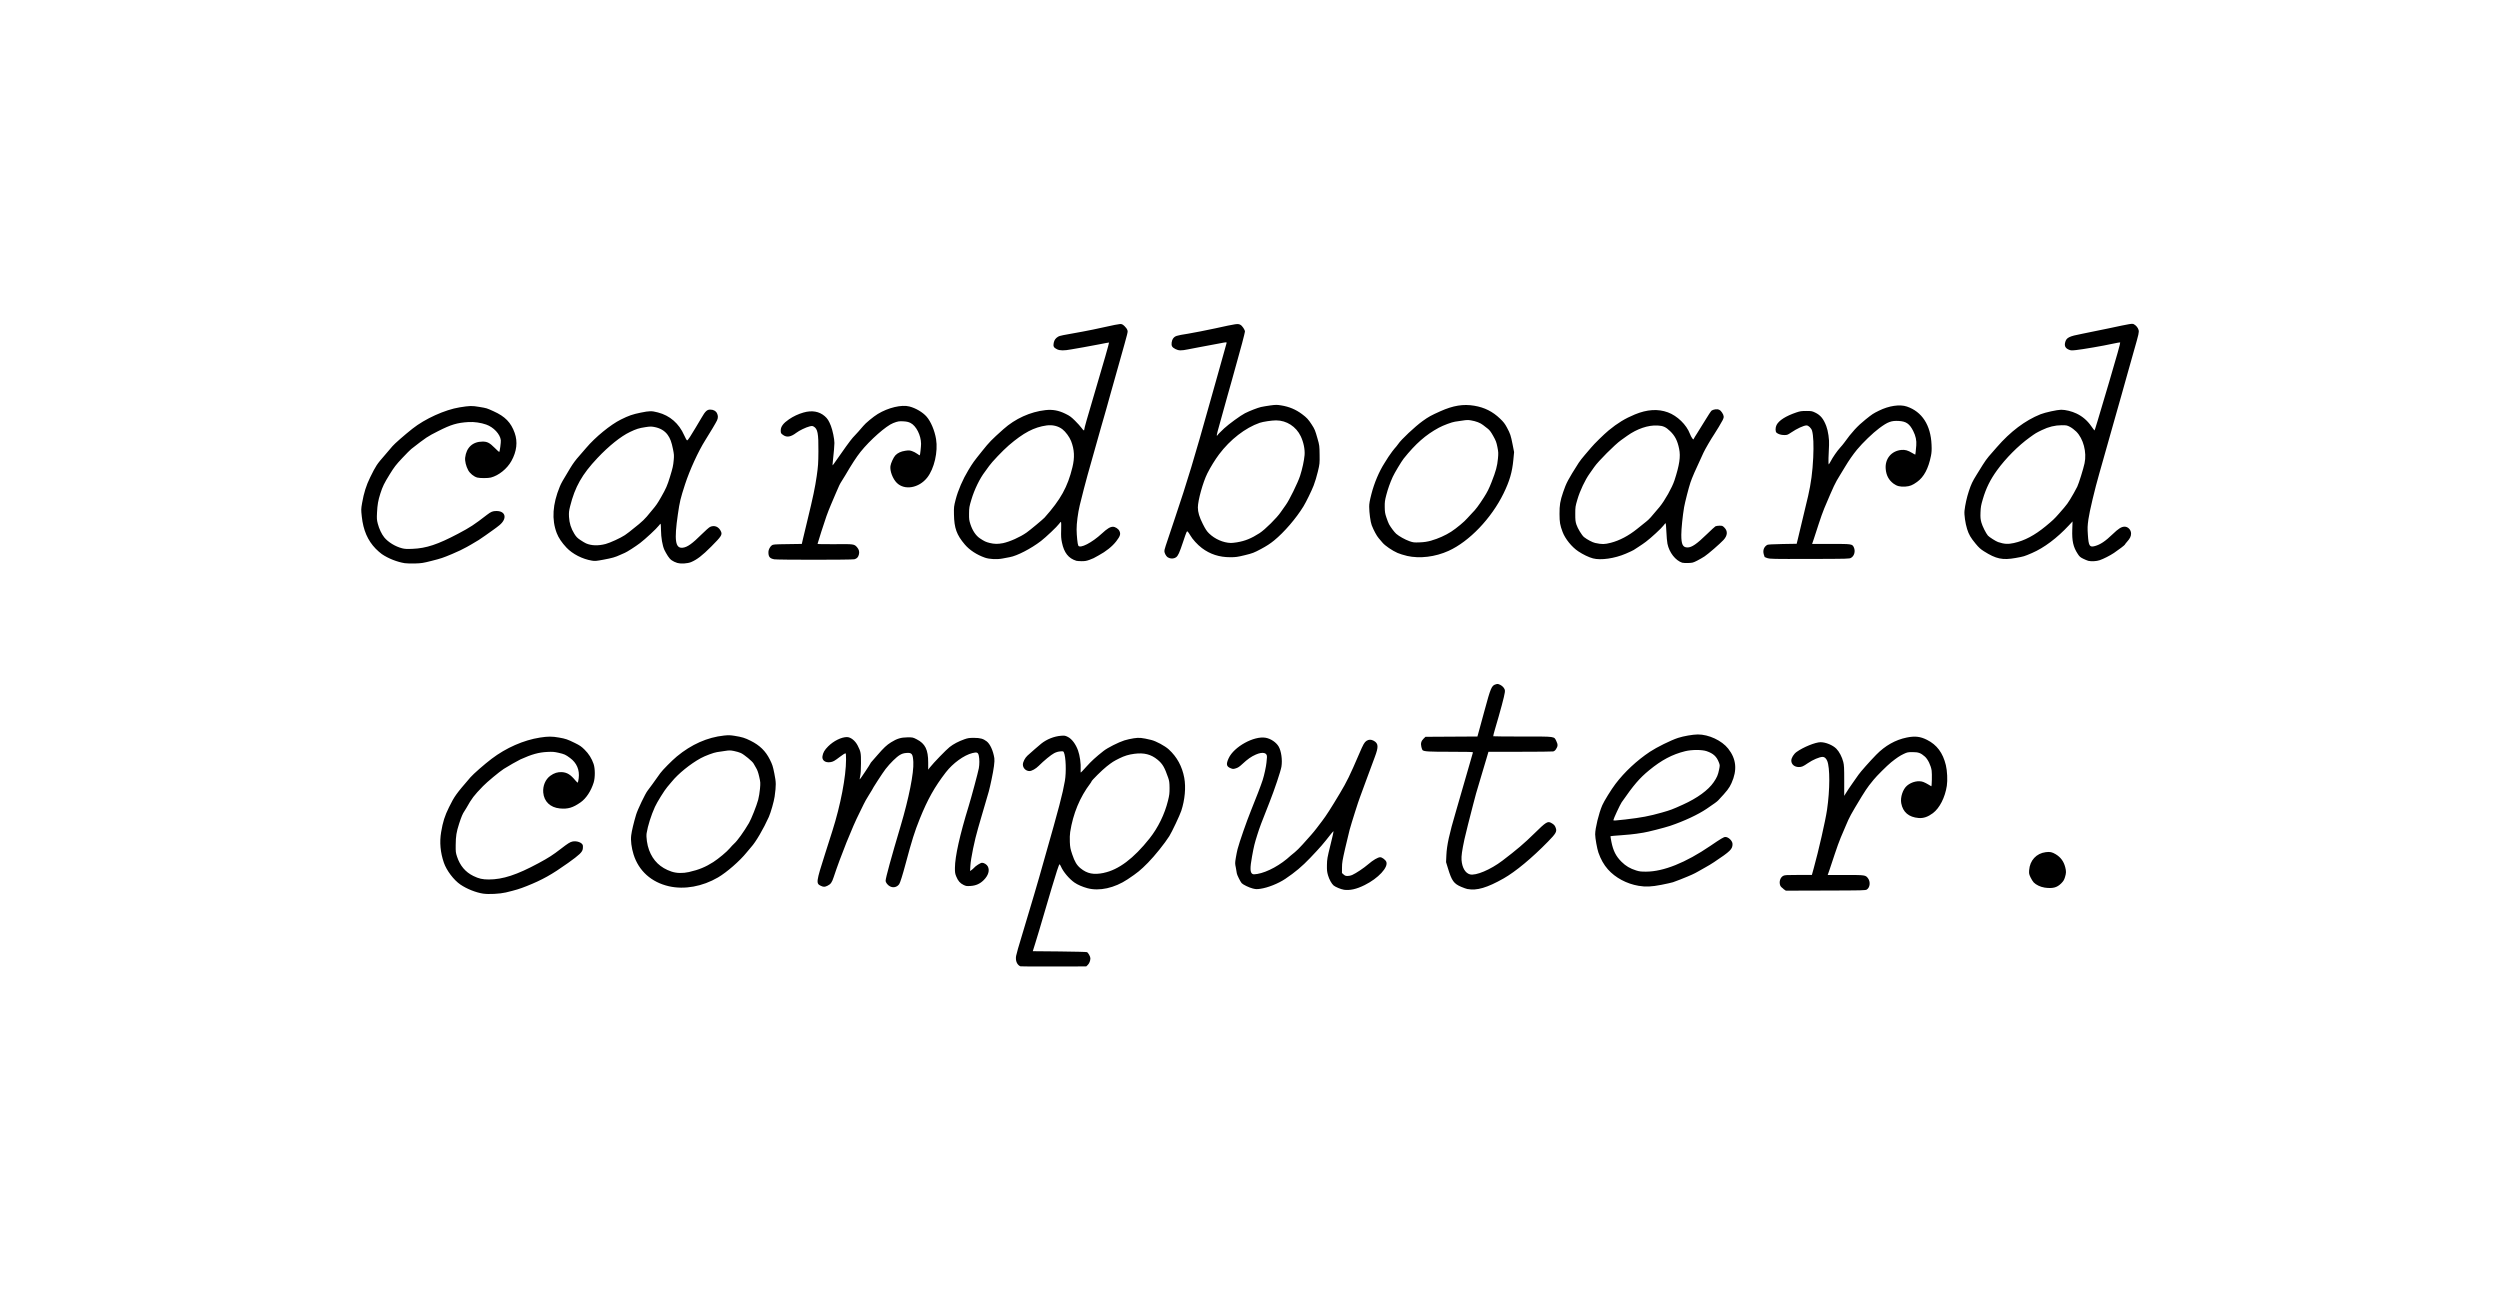 <?xml version="1.0" encoding="UTF-8" standalone="no"?>
<svg xmlns:inkscape="http://www.inkscape.org/namespaces/inkscape" xmlns:sodipodi="http://sodipodi.sourceforge.net/DTD/sodipodi-0.dtd" xmlns="http://www.w3.org/2000/svg" xmlns:svg="http://www.w3.org/2000/svg" xmlns:rdf="http://www.w3.org/1999/02/22-rdf-syntax-ns#" xmlns:cc="http://creativecommons.org/ns#" xmlns:dc="http://purl.org/dc/elements/1.1/" id="svg8" version="1.1" viewBox="0 0 82.021 42.333" height="160" width="310" sodipodi:docname="cardboard-hor320.svg" inkscape:version="1.1.2 (b8e25be833, 2022-02-05)">
  <defs id="defs2"></defs>
  <path id="path922" d="m 33.48,31.703 c -0.088,-0.033 -0.15,-0.139 -0.149,-0.258 1.92e-4,-0.112 -0.018,-0.047 0.592,-2.075 0.051,-0.169 0.129,-0.435 0.172,-0.59 0.044,-0.155 0.121,-0.429 0.172,-0.607 0.482,-1.689 0.595,-2.121 0.67,-2.552 0.05,-0.289 0.033,-0.792 -0.032,-0.935 -0.018,-0.04 -0.025,-0.042 -0.12,-0.034 -0.067,0.005 -0.134,0.025 -0.2,0.059 -0.1,0.051 -0.336,0.245 -0.507,0.416 -0.096,0.096 -0.227,0.17 -0.303,0.17 -0.118,2.6e-4 -0.217,-0.099 -0.216,-0.216 0.001,-0.083 0.071,-0.218 0.149,-0.289 0.116,-0.106 0.379,-0.334 0.453,-0.394 0.179,-0.144 0.424,-0.242 0.651,-0.259 0.118,-0.009 0.135,-0.006 0.223,0.038 0.131,0.066 0.256,0.233 0.333,0.443 0.06,0.166 0.098,0.435 0.087,0.626 -0.003,0.056 -0.001,0.101 0.004,0.101 0.006,0 0.087,-0.087 0.182,-0.193 0.162,-0.181 0.309,-0.316 0.566,-0.518 0.132,-0.104 0.487,-0.283 0.681,-0.345 0.078,-0.025 0.218,-0.056 0.311,-0.07 0.18,-0.027 0.266,-0.018 0.571,0.055 0.158,0.038 0.449,0.195 0.575,0.31 0.27,0.246 0.44,0.559 0.509,0.934 0.057,0.311 0.021,0.717 -0.098,1.081 -0.047,0.144 -0.308,0.696 -0.393,0.831 -0.148,0.235 -0.479,0.648 -0.699,0.871 -0.247,0.25 -0.34,0.326 -0.668,0.545 -0.43,0.287 -0.929,0.397 -1.319,0.292 -0.162,-0.044 -0.319,-0.112 -0.424,-0.184 -0.171,-0.118 -0.37,-0.353 -0.444,-0.526 -0.018,-0.041 -0.039,-0.075 -0.048,-0.075 -0.017,0 -0.113,0.291 -0.258,0.782 -0.22,0.744 -0.365,1.235 -0.412,1.397 -0.028,0.096 -0.086,0.287 -0.129,0.424 l -0.078,0.249 0.874,0.008 c 0.481,0.005 0.887,0.015 0.904,0.023 0.042,0.02 0.112,0.146 0.112,0.201 0,0.08 -0.036,0.172 -0.087,0.22 l -0.049,0.047 -1.067,0.003 c -0.587,0.002 -1.078,-0.001 -1.092,-0.006 z m 2.732,-3.066 c 0.486,-0.1 0.981,-0.471 1.503,-1.129 0.28,-0.353 0.496,-0.796 0.605,-1.239 0.046,-0.188 0.052,-0.242 0.051,-0.422 -0.002,-0.174 -0.009,-0.225 -0.044,-0.329 -0.12,-0.347 -0.186,-0.459 -0.351,-0.595 -0.214,-0.176 -0.443,-0.234 -0.761,-0.192 -0.189,0.025 -0.32,0.065 -0.494,0.151 -0.185,0.092 -0.228,0.119 -0.412,0.263 -0.143,0.111 -0.499,0.464 -0.499,0.494 0,0.007 -0.018,0.036 -0.039,0.064 -0.342,0.451 -0.566,0.991 -0.66,1.595 -0.012,0.079 -0.017,0.207 -0.011,0.328 0.008,0.174 0.017,0.223 0.079,0.407 0.078,0.234 0.149,0.354 0.271,0.453 0.219,0.179 0.429,0.221 0.765,0.152 z m -20.358,0.682 c -0.242,-0.037 -0.538,-0.155 -0.748,-0.298 -0.218,-0.148 -0.455,-0.462 -0.543,-0.717 -0.116,-0.339 -0.146,-0.671 -0.09,-1.004 0.056,-0.335 0.119,-0.535 0.258,-0.815 0.182,-0.368 0.227,-0.43 0.704,-0.983 0.096,-0.111 0.458,-0.428 0.694,-0.607 0.476,-0.361 1.052,-0.614 1.588,-0.697 0.263,-0.041 0.397,-0.041 0.626,1.87e-4 0.222,0.04 0.269,0.056 0.517,0.177 0.165,0.081 0.213,0.114 0.321,0.221 0.137,0.136 0.232,0.287 0.294,0.467 0.052,0.152 0.053,0.445 0.003,0.609 -0.086,0.278 -0.247,0.523 -0.428,0.65 -0.256,0.179 -0.419,0.227 -0.684,0.201 -0.313,-0.03 -0.518,-0.228 -0.543,-0.523 -0.018,-0.218 0.071,-0.43 0.23,-0.547 0.125,-0.092 0.248,-0.13 0.386,-0.121 0.168,0.012 0.279,0.08 0.437,0.271 0.038,0.046 0.074,0.078 0.081,0.072 0.007,-0.006 0.019,-0.07 0.029,-0.142 0.036,-0.271 -0.064,-0.505 -0.284,-0.666 -0.15,-0.111 -0.185,-0.126 -0.377,-0.17 -0.141,-0.032 -0.196,-0.036 -0.366,-0.028 -0.283,0.013 -0.512,0.077 -0.882,0.244 -0.083,0.038 -0.424,0.232 -0.549,0.313 -0.148,0.096 -0.549,0.43 -0.68,0.565 -0.308,0.319 -0.364,0.393 -0.547,0.718 -0.018,0.032 -0.046,0.077 -0.062,0.1 -0.058,0.083 -0.103,0.189 -0.175,0.412 -0.09,0.281 -0.11,0.404 -0.113,0.706 -0.002,0.218 0.001,0.247 0.044,0.378 0.098,0.296 0.275,0.506 0.534,0.633 0.182,0.089 0.299,0.116 0.507,0.116 0.46,-1.89e-4 0.923,-0.152 1.633,-0.535 0.334,-0.18 0.464,-0.264 0.734,-0.472 0.227,-0.175 0.299,-0.221 0.378,-0.238 0.14,-0.031 0.319,0.034 0.341,0.124 0.006,0.022 0.005,0.075 -0.001,0.118 -0.016,0.106 -0.108,0.193 -0.483,0.461 -0.538,0.383 -0.845,0.554 -1.356,0.758 -0.238,0.095 -0.355,0.13 -0.688,0.21 -0.192,0.046 -0.564,0.065 -0.74,0.038 z m 42.659,-0.156 c -0.046,-0.031 -0.092,-0.078 -0.103,-0.104 -0.051,-0.119 -0.006,-0.273 0.096,-0.325 0.05,-0.026 0.111,-0.029 0.498,-0.029 h 0.441 l 0.061,-0.22 c 0.156,-0.561 0.385,-1.564 0.436,-1.916 0.097,-0.659 0.099,-1.389 0.005,-1.608 -0.036,-0.084 -0.089,-0.13 -0.15,-0.129 -0.1,2.63e-4 -0.323,0.095 -0.481,0.204 -0.161,0.111 -0.203,0.129 -0.3,0.129 -0.143,-1.9e-4 -0.246,-0.089 -0.246,-0.212 0,-0.086 0.079,-0.216 0.173,-0.283 0.222,-0.159 0.616,-0.319 0.786,-0.32 0.168,-5.82e-4 0.403,0.096 0.519,0.214 0.095,0.096 0.186,0.271 0.227,0.434 0.027,0.109 0.031,0.189 0.031,0.619 l -5.33e-4,0.494 0.049,-0.079 c 0.073,-0.118 0.114,-0.179 0.238,-0.356 0.062,-0.088 0.144,-0.205 0.182,-0.259 0.074,-0.105 0.375,-0.444 0.582,-0.656 0.292,-0.298 0.63,-0.489 1,-0.564 0.272,-0.055 0.446,-0.035 0.666,0.076 0.324,0.163 0.519,0.424 0.618,0.829 0.045,0.183 0.06,0.499 0.032,0.679 -0.059,0.383 -0.236,0.73 -0.457,0.897 -0.16,0.12 -0.309,0.172 -0.466,0.159 -0.325,-0.026 -0.519,-0.191 -0.573,-0.486 -0.035,-0.194 0.054,-0.462 0.192,-0.577 0.153,-0.128 0.378,-0.178 0.534,-0.119 0.043,0.016 0.118,0.055 0.167,0.085 0.048,0.031 0.09,0.056 0.094,0.056 0.018,0 0.026,-0.406 0.011,-0.515 -0.024,-0.166 -0.124,-0.373 -0.223,-0.46 -0.134,-0.118 -0.212,-0.146 -0.401,-0.146 -0.157,1.89e-4 -0.174,0.004 -0.294,0.06 -0.125,0.059 -0.228,0.128 -0.413,0.276 -0.125,0.1 -0.485,0.458 -0.57,0.567 -0.038,0.049 -0.107,0.135 -0.153,0.191 -0.045,0.056 -0.153,0.218 -0.239,0.359 -0.368,0.608 -0.4,0.667 -0.525,0.965 -0.044,0.105 -0.118,0.277 -0.163,0.382 -0.045,0.105 -0.135,0.352 -0.199,0.549 -0.064,0.197 -0.141,0.43 -0.173,0.52 l -0.057,0.162 h 0.582 c 0.647,0 0.659,0.002 0.739,0.107 0.087,0.114 0.069,0.301 -0.036,0.37 -0.044,0.029 -0.119,0.031 -1.352,0.034 l -1.306,0.004 -0.083,-0.057 z m -14.427,0.026 c -0.088,-0.012 -0.273,-0.089 -0.331,-0.137 -0.064,-0.053 -0.147,-0.203 -0.184,-0.332 -0.034,-0.118 -0.039,-0.169 -0.036,-0.344 0.004,-0.191 0.012,-0.238 0.113,-0.645 0.06,-0.242 0.107,-0.447 0.104,-0.455 -0.003,-0.009 -0.035,0.022 -0.072,0.069 -0.284,0.363 -0.347,0.436 -0.697,0.804 -0.26,0.273 -0.495,0.471 -0.816,0.686 -0.229,0.153 -0.57,0.289 -0.813,0.324 -0.119,0.017 -0.152,0.016 -0.252,-0.009 -0.122,-0.03 -0.319,-0.126 -0.364,-0.175 -0.043,-0.047 -0.159,-0.283 -0.16,-0.322 -1.91e-4,-0.02 -0.014,-0.102 -0.031,-0.183 -0.03,-0.141 -0.03,-0.153 -0.002,-0.324 0.016,-0.098 0.042,-0.226 0.057,-0.285 0.063,-0.242 0.298,-0.914 0.44,-1.265 0.165,-0.403 0.334,-0.846 0.385,-1.006 0.05,-0.155 0.113,-0.446 0.124,-0.57 0.006,-0.061 0.013,-0.141 0.016,-0.176 0.014,-0.152 -0.139,-0.188 -0.368,-0.087 -0.15,0.066 -0.266,0.148 -0.438,0.308 -0.097,0.09 -0.145,0.122 -0.215,0.143 -0.083,0.025 -0.095,0.025 -0.162,-5.86e-4 -0.149,-0.057 -0.165,-0.132 -0.073,-0.332 0.173,-0.375 0.827,-0.737 1.212,-0.671 0.167,0.029 0.346,0.149 0.427,0.287 0.087,0.148 0.128,0.443 0.092,0.663 -0.024,0.146 -0.23,0.761 -0.392,1.169 -0.274,0.69 -0.32,0.814 -0.396,1.054 -0.095,0.302 -0.113,0.374 -0.176,0.718 -0.071,0.387 -0.067,0.534 0.016,0.579 0.027,0.014 0.065,0.014 0.155,-8.85e-4 0.33,-0.055 0.775,-0.3 1.101,-0.606 0.027,-0.025 0.086,-0.074 0.132,-0.108 0.046,-0.034 0.162,-0.15 0.258,-0.257 0.096,-0.107 0.219,-0.245 0.274,-0.307 0.055,-0.061 0.137,-0.162 0.183,-0.223 0.046,-0.061 0.128,-0.17 0.183,-0.241 0.128,-0.167 0.286,-0.413 0.578,-0.901 0.231,-0.386 0.33,-0.589 0.634,-1.297 0.138,-0.322 0.171,-0.38 0.242,-0.428 0.071,-0.048 0.153,-0.048 0.236,-0.002 0.156,0.088 0.163,0.196 0.034,0.537 -0.147,0.389 -0.257,0.689 -0.277,0.748 -0.025,0.077 -0.185,0.512 -0.211,0.574 -0.039,0.092 -0.279,0.848 -0.337,1.064 -0.024,0.087 -0.089,0.36 -0.146,0.607 -0.09,0.396 -0.103,0.47 -0.104,0.629 l -0.001,0.18 0.054,0.049 c 0.044,0.039 0.069,0.049 0.133,0.048 0.043,-1.84e-4 0.109,-0.014 0.145,-0.031 0.135,-0.061 0.383,-0.227 0.53,-0.354 0.159,-0.137 0.317,-0.23 0.393,-0.23 0.06,0 0.172,0.084 0.199,0.149 0.074,0.179 -0.263,0.543 -0.709,0.764 -0.273,0.136 -0.483,0.182 -0.69,0.153 z m 4.065,-0.019 c -0.038,-0.008 -0.134,-0.041 -0.212,-0.075 -0.242,-0.104 -0.309,-0.197 -0.433,-0.604 l -0.063,-0.206 0.01,-0.227 c 0.014,-0.323 0.096,-0.7 0.31,-1.424 0.133,-0.451 0.362,-1.247 0.468,-1.621 0.048,-0.169 0.09,-0.317 0.094,-0.328 0.006,-0.016 -0.147,-0.021 -0.735,-0.021 -0.714,0 -0.86,-0.008 -0.917,-0.052 -0.01,-0.008 -0.028,-0.055 -0.04,-0.106 -0.028,-0.117 -0.007,-0.196 0.075,-0.275 l 0.06,-0.058 0.852,-0.005 0.852,-0.005 0.054,-0.195 c 0.03,-0.107 0.107,-0.39 0.171,-0.627 0.213,-0.788 0.239,-0.849 0.38,-0.891 0.056,-0.017 0.074,-0.015 0.142,0.018 0.047,0.023 0.094,0.063 0.12,0.102 0.037,0.057 0.041,0.075 0.031,0.152 -0.016,0.125 -0.142,0.595 -0.325,1.213 -0.034,0.116 -0.059,0.215 -0.054,0.22 0.005,0.005 0.44,0.009 0.966,0.009 1.1,0 1.026,-0.011 1.107,0.157 0.052,0.107 0.049,0.163 -0.016,0.261 -0.027,0.041 -0.057,0.064 -0.093,0.071 -0.029,0.006 -0.518,0.011 -1.087,0.011 h -1.034 l -0.072,0.245 c -0.039,0.135 -0.111,0.376 -0.16,0.536 -0.138,0.455 -0.162,0.537 -0.175,0.59 -0.007,0.027 -0.051,0.196 -0.099,0.374 -0.093,0.353 -0.253,0.99 -0.281,1.122 -0.082,0.385 -0.105,0.554 -0.096,0.684 0.019,0.252 0.123,0.43 0.276,0.471 0.19,0.051 0.676,-0.154 1.064,-0.449 0.472,-0.359 0.72,-0.57 1.045,-0.89 0.385,-0.379 0.441,-0.414 0.557,-0.349 0.092,0.051 0.122,0.085 0.15,0.167 0.041,0.117 0.005,0.181 -0.254,0.445 -0.525,0.538 -1.066,0.987 -1.455,1.208 -0.539,0.306 -0.885,0.408 -1.185,0.349 z m 18.92,-0.052 c -0.125,-0.018 -0.273,-0.089 -0.347,-0.166 -0.029,-0.031 -0.077,-0.107 -0.106,-0.169 -0.048,-0.103 -0.052,-0.124 -0.045,-0.233 0.022,-0.32 0.237,-0.554 0.545,-0.592 0.141,-0.018 0.207,-0.004 0.327,0.068 0.162,0.098 0.263,0.234 0.312,0.425 0.035,0.134 0.033,0.195 -0.009,0.33 -0.028,0.09 -0.052,0.129 -0.121,0.199 -0.144,0.144 -0.282,0.178 -0.557,0.139 z m -45.123,-0.041 c -0.578,-0.132 -0.993,-0.505 -1.162,-1.045 -0.069,-0.223 -0.099,-0.459 -0.077,-0.628 0.018,-0.145 0.082,-0.414 0.161,-0.677 0.052,-0.172 0.304,-0.698 0.379,-0.79 0.046,-0.057 0.216,-0.29 0.415,-0.572 0.069,-0.098 0.387,-0.419 0.542,-0.547 0.478,-0.396 1.004,-0.629 1.547,-0.686 0.145,-0.015 0.204,-0.014 0.341,0.008 0.255,0.041 0.341,0.067 0.535,0.164 0.298,0.149 0.488,0.335 0.627,0.612 0.085,0.17 0.1,0.216 0.15,0.464 0.059,0.295 0.06,0.373 0.009,0.753 -0.021,0.154 -0.127,0.527 -0.19,0.668 -0.175,0.391 -0.432,0.83 -0.58,0.989 -0.03,0.032 -0.096,0.111 -0.147,0.175 -0.225,0.28 -0.651,0.652 -0.941,0.822 -0.511,0.298 -1.102,0.405 -1.607,0.29 z m 0.669,-0.471 c 0.307,-0.068 0.537,-0.164 0.786,-0.324 0.175,-0.113 0.447,-0.341 0.537,-0.449 0.046,-0.055 0.112,-0.125 0.147,-0.156 0.101,-0.087 0.321,-0.393 0.487,-0.678 0.076,-0.131 0.249,-0.566 0.301,-0.761 0.022,-0.083 0.049,-0.245 0.059,-0.359 0.017,-0.199 0.016,-0.216 -0.026,-0.399 -0.03,-0.133 -0.061,-0.219 -0.1,-0.283 -0.031,-0.05 -0.068,-0.116 -0.083,-0.145 -0.036,-0.071 -0.31,-0.298 -0.42,-0.348 -0.048,-0.022 -0.149,-0.051 -0.225,-0.066 -0.125,-0.024 -0.154,-0.024 -0.305,-1.94e-4 -0.092,0.014 -0.204,0.031 -0.25,0.037 -0.101,0.013 -0.395,0.122 -0.534,0.199 -0.34,0.186 -0.742,0.511 -0.953,0.773 -0.041,0.05 -0.106,0.127 -0.144,0.171 -0.087,0.098 -0.338,0.501 -0.407,0.655 -0.125,0.277 -0.233,0.619 -0.272,0.862 -0.02,0.128 0.017,0.388 0.081,0.556 0.132,0.351 0.369,0.579 0.733,0.703 0.168,0.057 0.37,0.062 0.586,0.014 z m 6.589,0.478 c -0.081,-0.041 -0.15,-0.128 -0.15,-0.19 0,-0.089 0.188,-0.774 0.49,-1.788 0.273,-0.918 0.439,-1.75 0.419,-2.108 -0.015,-0.271 -0.048,-0.312 -0.238,-0.294 -0.083,0.008 -0.135,0.024 -0.204,0.065 -0.112,0.066 -0.32,0.27 -0.469,0.462 -0.092,0.118 -0.447,0.666 -0.447,0.69 0,0.004 -0.049,0.084 -0.109,0.178 -0.06,0.094 -0.133,0.223 -0.162,0.287 -0.029,0.064 -0.093,0.195 -0.142,0.291 -0.227,0.445 -0.617,1.418 -0.843,2.103 -0.056,0.172 -0.097,0.228 -0.199,0.278 -0.093,0.046 -0.13,0.046 -0.22,0.005 -0.164,-0.076 -0.158,-0.125 0.137,-1.048 0.067,-0.21 0.176,-0.551 0.241,-0.757 0.268,-0.841 0.448,-1.782 0.448,-2.34 1.9e-4,-0.168 -0.004,-0.204 -0.024,-0.204 -0.013,0 -0.089,0.05 -0.169,0.11 -0.192,0.146 -0.232,0.169 -0.331,0.182 -0.163,0.021 -0.271,-0.064 -0.25,-0.196 0.019,-0.119 0.069,-0.205 0.187,-0.323 0.177,-0.177 0.432,-0.304 0.614,-0.305 0.124,-5.83e-4 0.272,0.116 0.354,0.277 0.104,0.205 0.11,0.24 0.109,0.579 -0.001,0.219 -0.009,0.35 -0.027,0.428 -0.014,0.061 -0.019,0.108 -0.011,0.103 0.018,-0.011 0.347,-0.506 0.347,-0.522 0,-0.007 0.017,-0.031 0.037,-0.053 0.021,-0.023 0.108,-0.123 0.195,-0.223 0.209,-0.241 0.3,-0.326 0.445,-0.417 0.191,-0.12 0.328,-0.162 0.538,-0.163 0.173,-8.86e-4 0.179,1.93e-4 0.304,0.064 0.279,0.142 0.377,0.34 0.377,0.764 v 0.232 l 0.062,-0.08 c 0.112,-0.143 0.525,-0.57 0.639,-0.66 0.127,-0.101 0.296,-0.189 0.488,-0.257 0.115,-0.04 0.157,-0.046 0.316,-0.046 0.202,8.86e-4 0.301,0.028 0.414,0.115 0.112,0.086 0.213,0.307 0.251,0.551 0.016,0.102 -0.017,0.352 -0.092,0.702 -0.071,0.335 -0.093,0.418 -0.217,0.826 -0.044,0.146 -0.091,0.307 -0.105,0.358 -0.013,0.05 -0.067,0.234 -0.118,0.407 -0.116,0.392 -0.241,1 -0.254,1.237 l -0.01,0.174 0.05,-0.036 c 0.028,-0.02 0.06,-0.048 0.073,-0.064 0.055,-0.067 0.22,-0.172 0.269,-0.172 0.067,0 0.157,0.057 0.19,0.121 0.067,0.129 0.017,0.295 -0.132,0.445 -0.122,0.123 -0.257,0.184 -0.436,0.195 -0.128,0.008 -0.148,0.005 -0.232,-0.036 -0.112,-0.055 -0.177,-0.131 -0.236,-0.275 -0.039,-0.095 -0.044,-0.132 -0.043,-0.284 0.002,-0.373 0.159,-1.077 0.452,-2.029 0.087,-0.282 0.308,-1.106 0.332,-1.238 0.023,-0.126 0.023,-0.3 -1.89e-4,-0.409 -0.024,-0.112 -0.06,-0.127 -0.212,-0.089 -0.277,0.069 -0.639,0.332 -0.871,0.632 -0.37,0.481 -0.597,0.886 -0.855,1.525 -0.169,0.42 -0.258,0.703 -0.464,1.474 -0.098,0.368 -0.179,0.624 -0.21,0.669 -0.07,0.098 -0.191,0.129 -0.296,0.076 z m 24.555,-0.022 c -0.393,-0.066 -0.765,-0.266 -1.008,-0.54 -0.133,-0.15 -0.234,-0.329 -0.311,-0.549 -0.044,-0.126 -0.107,-0.478 -0.107,-0.6 -10e-6,-0.2 0.119,-0.689 0.233,-0.954 0.057,-0.133 0.296,-0.52 0.433,-0.7 0.299,-0.394 0.699,-0.767 1.13,-1.055 0.222,-0.148 0.688,-0.378 0.923,-0.455 0.18,-0.059 0.486,-0.112 0.648,-0.113 0.357,-0.002 0.788,0.199 0.998,0.466 0.267,0.339 0.301,0.701 0.108,1.13 -0.075,0.167 -0.145,0.257 -0.437,0.567 -0.038,0.041 -0.123,0.103 -0.377,0.275 -0.28,0.19 -0.739,0.405 -1.198,0.56 -0.182,0.061 -0.761,0.209 -0.88,0.224 -0.05,0.007 -0.155,0.023 -0.233,0.036 -0.078,0.013 -0.298,0.035 -0.489,0.048 -0.191,0.013 -0.351,0.027 -0.355,0.031 -0.004,0.004 0.009,0.088 0.029,0.187 0.058,0.292 0.15,0.474 0.332,0.654 0.14,0.139 0.281,0.222 0.483,0.285 0.102,0.032 0.161,0.039 0.324,0.038 0.57,-0.002 1.295,-0.292 2.108,-0.846 0.347,-0.237 0.44,-0.292 0.491,-0.292 0.103,-8.87e-4 0.236,0.129 0.236,0.232 0,0.168 -0.068,0.235 -0.607,0.594 -0.082,0.055 -0.21,0.132 -0.283,0.171 -0.073,0.039 -0.178,0.099 -0.233,0.132 -0.055,0.033 -0.148,0.081 -0.208,0.107 -0.059,0.026 -0.123,0.053 -0.141,0.061 -0.081,0.037 -0.407,0.164 -0.482,0.188 -0.046,0.015 -0.217,0.053 -0.38,0.085 -0.327,0.064 -0.511,0.072 -0.747,0.033 z m -0.42,-2.179 c 0.507,-0.058 0.771,-0.108 1.18,-0.224 0.294,-0.084 0.335,-0.099 0.691,-0.26 0.474,-0.214 0.833,-0.476 1.011,-0.736 0.108,-0.158 0.143,-0.239 0.178,-0.416 0.028,-0.139 0.028,-0.143 -0.008,-0.235 -0.073,-0.192 -0.182,-0.292 -0.399,-0.367 -0.155,-0.053 -0.49,-0.053 -0.709,8.86e-4 -0.423,0.105 -0.772,0.29 -1.181,0.626 -0.317,0.261 -0.502,0.477 -0.901,1.051 -0.051,0.073 -0.271,0.547 -0.271,0.584 0,0.02 0.068,0.016 0.407,-0.023 z M 13.285,18.478 c -0.255,-0.04 -0.546,-0.155 -0.757,-0.299 -0.05,-0.035 -0.141,-0.114 -0.202,-0.177 -0.262,-0.269 -0.408,-0.606 -0.456,-1.053 -0.025,-0.234 -0.025,-0.246 0.01,-0.447 0.058,-0.333 0.137,-0.582 0.265,-0.842 0.194,-0.392 0.212,-0.42 0.491,-0.74 0.092,-0.105 0.2,-0.231 0.24,-0.281 0.063,-0.077 0.397,-0.369 0.653,-0.572 0.415,-0.329 1.069,-0.625 1.551,-0.703 0.339,-0.054 0.4,-0.056 0.641,-0.015 0.26,0.044 0.235,0.037 0.473,0.144 0.378,0.17 0.571,0.369 0.692,0.711 0.104,0.293 0.067,0.607 -0.108,0.921 -0.142,0.255 -0.414,0.474 -0.673,0.542 -0.089,0.024 -0.365,0.024 -0.448,4.52e-4 -0.113,-0.032 -0.239,-0.135 -0.297,-0.242 -0.071,-0.132 -0.112,-0.302 -0.099,-0.412 0.039,-0.332 0.247,-0.524 0.569,-0.526 0.154,-8.24e-4 0.233,0.039 0.396,0.202 0.081,0.081 0.151,0.145 0.154,0.141 0.017,-0.017 0.058,-0.327 0.051,-0.387 -0.022,-0.199 -0.236,-0.428 -0.478,-0.514 -0.175,-0.062 -0.399,-0.094 -0.581,-0.083 -0.375,0.023 -0.57,0.081 -0.998,0.298 -0.356,0.18 -0.382,0.198 -0.882,0.587 -0.033,0.025 -0.166,0.16 -0.297,0.299 -0.206,0.219 -0.26,0.29 -0.405,0.524 -0.19,0.307 -0.236,0.402 -0.311,0.636 -0.073,0.227 -0.097,0.367 -0.11,0.627 -0.01,0.196 -0.007,0.237 0.025,0.363 0.043,0.168 0.127,0.345 0.213,0.451 0.127,0.156 0.364,0.301 0.586,0.357 0.086,0.022 0.155,0.026 0.341,0.018 0.451,-0.018 0.829,-0.144 1.497,-0.497 0.402,-0.213 0.521,-0.291 0.948,-0.621 0.131,-0.101 0.186,-0.123 0.308,-0.123 0.306,0 0.36,0.248 0.101,0.463 -0.056,0.047 -0.149,0.116 -0.205,0.155 -0.057,0.038 -0.171,0.12 -0.253,0.18 -0.14,0.103 -0.297,0.203 -0.474,0.302 -0.041,0.023 -0.105,0.059 -0.141,0.08 -0.128,0.072 -0.284,0.147 -0.482,0.23 -0.305,0.128 -0.359,0.146 -0.682,0.228 -0.268,0.068 -0.323,0.077 -0.532,0.083 -0.128,0.004 -0.278,-1.66e-4 -0.333,-0.009 z m 8.946,-0.005 c -0.167,-0.056 -0.24,-0.108 -0.318,-0.228 -0.041,-0.064 -0.093,-0.155 -0.115,-0.203 -0.065,-0.142 -0.11,-0.407 -0.112,-0.648 -5.55e-4,-0.117 -0.007,-0.212 -0.013,-0.212 -0.007,0 -0.033,0.028 -0.058,0.062 -0.07,0.095 -0.442,0.441 -0.615,0.572 -0.151,0.115 -0.429,0.293 -0.501,0.322 -0.035,0.014 -0.105,0.045 -0.155,0.068 -0.156,0.073 -0.262,0.103 -0.541,0.155 -0.24,0.045 -0.282,0.049 -0.38,0.033 -0.312,-0.05 -0.639,-0.217 -0.838,-0.428 -0.153,-0.163 -0.26,-0.321 -0.319,-0.475 -0.171,-0.445 -0.138,-0.948 0.1,-1.527 0.046,-0.112 0.088,-0.187 0.34,-0.603 0.097,-0.16 0.18,-0.272 0.308,-0.415 0.05,-0.056 0.148,-0.17 0.218,-0.252 0.297,-0.351 0.8,-0.763 1.138,-0.93 0.261,-0.13 0.381,-0.171 0.654,-0.227 0.293,-0.059 0.35,-0.06 0.56,-0.006 0.393,0.101 0.692,0.361 0.863,0.75 0.039,0.09 0.082,0.165 0.095,0.167 0.012,0.002 0.056,-0.05 0.096,-0.116 0.04,-0.066 0.122,-0.199 0.181,-0.295 0.059,-0.096 0.148,-0.246 0.198,-0.333 0.12,-0.21 0.18,-0.266 0.281,-0.266 0.107,0 0.185,0.041 0.224,0.118 0.04,0.079 0.041,0.153 0.001,0.239 -0.033,0.072 -0.218,0.383 -0.385,0.648 -0.23,0.365 -0.51,0.977 -0.664,1.45 -0.151,0.467 -0.173,0.558 -0.234,0.978 -0.125,0.86 -0.085,1.129 0.162,1.098 0.15,-0.018 0.311,-0.133 0.622,-0.443 0.116,-0.115 0.238,-0.223 0.272,-0.239 0.146,-0.069 0.295,-0.004 0.362,0.159 0.041,0.1 8.85e-4,0.16 -0.324,0.486 -0.296,0.297 -0.464,0.426 -0.662,0.51 -0.112,0.047 -0.338,0.061 -0.441,0.027 z m -2.361,-0.626 c 0.143,-0.037 0.496,-0.199 0.631,-0.29 0.082,-0.055 0.139,-0.099 0.464,-0.363 0.088,-0.071 0.203,-0.182 0.255,-0.246 0.053,-0.064 0.132,-0.159 0.176,-0.212 0.134,-0.158 0.175,-0.219 0.294,-0.427 0.161,-0.281 0.204,-0.38 0.291,-0.665 0.093,-0.305 0.105,-0.357 0.123,-0.557 0.013,-0.137 0.01,-0.183 -0.024,-0.349 -0.048,-0.239 -0.091,-0.353 -0.174,-0.47 -0.1,-0.139 -0.252,-0.227 -0.453,-0.262 -0.089,-0.016 -0.141,-0.014 -0.281,0.008 -0.214,0.033 -0.295,0.059 -0.505,0.159 -0.299,0.142 -0.693,0.458 -1.068,0.856 -0.503,0.533 -0.736,0.945 -0.894,1.579 -0.039,0.158 -0.044,0.204 -0.037,0.349 0.011,0.205 0.066,0.381 0.174,0.555 0.062,0.1 0.098,0.137 0.199,0.205 0.068,0.046 0.151,0.095 0.185,0.11 0.177,0.077 0.4,0.084 0.643,0.02 z m 35.326,0.617 c -0.226,-0.074 -0.431,-0.335 -0.49,-0.626 -0.013,-0.064 -0.029,-0.242 -0.035,-0.395 -0.007,-0.153 -0.017,-0.279 -0.025,-0.279 -0.007,0 -0.039,0.036 -0.072,0.08 -0.065,0.089 -0.408,0.405 -0.576,0.531 -0.059,0.045 -0.164,0.117 -0.233,0.161 -0.069,0.044 -0.143,0.092 -0.166,0.108 -0.023,0.015 -0.139,0.07 -0.259,0.121 -0.368,0.158 -0.82,0.223 -1.077,0.155 -0.137,-0.036 -0.326,-0.127 -0.483,-0.232 -0.213,-0.142 -0.429,-0.409 -0.514,-0.636 -0.084,-0.224 -0.1,-0.315 -0.101,-0.588 -0.002,-0.292 0.021,-0.429 0.118,-0.714 0.103,-0.305 0.161,-0.415 0.511,-0.965 0.038,-0.059 0.128,-0.175 0.201,-0.258 0.073,-0.083 0.166,-0.192 0.207,-0.242 0.096,-0.118 0.425,-0.44 0.574,-0.563 0.294,-0.242 0.542,-0.393 0.862,-0.525 0.4,-0.165 0.754,-0.188 1.081,-0.069 0.31,0.113 0.612,0.407 0.724,0.704 0.02,0.054 0.054,0.12 0.076,0.147 0.037,0.046 0.04,0.047 0.052,0.016 0.007,-0.018 0.054,-0.097 0.106,-0.175 0.052,-0.078 0.171,-0.271 0.266,-0.429 0.095,-0.158 0.19,-0.302 0.211,-0.319 0.021,-0.017 0.075,-0.036 0.12,-0.042 0.103,-0.014 0.169,0.018 0.226,0.109 0.063,0.101 0.067,0.148 0.019,0.243 -0.045,0.088 -0.203,0.353 -0.277,0.463 -0.102,0.151 -0.303,0.496 -0.355,0.61 -0.276,0.593 -0.369,0.806 -0.427,0.978 -0.055,0.161 -0.18,0.652 -0.207,0.806 -0.048,0.284 -0.092,0.716 -0.092,0.907 -1.92e-4,0.318 0.048,0.415 0.205,0.415 0.139,0 0.303,-0.113 0.643,-0.444 0.129,-0.126 0.252,-0.238 0.271,-0.249 0.02,-0.011 0.08,-0.02 0.134,-0.021 0.091,-5.82e-4 0.102,0.004 0.161,0.063 0.115,0.115 0.104,0.262 -0.031,0.407 -0.119,0.128 -0.497,0.455 -0.62,0.537 -0.061,0.04 -0.173,0.105 -0.249,0.143 -0.129,0.065 -0.15,0.07 -0.289,0.074 -0.082,0.003 -0.168,-0.002 -0.191,-0.009 z m -2.349,-0.656 c 0.288,-0.074 0.586,-0.231 0.866,-0.457 0.107,-0.086 0.241,-0.194 0.298,-0.239 0.096,-0.076 0.152,-0.138 0.434,-0.477 0.173,-0.209 0.415,-0.639 0.492,-0.875 0.164,-0.505 0.205,-0.782 0.153,-1.034 -0.055,-0.269 -0.136,-0.428 -0.298,-0.583 -0.141,-0.135 -0.228,-0.174 -0.41,-0.183 -0.31,-0.016 -0.672,0.107 -0.997,0.338 -0.069,0.049 -0.16,0.113 -0.202,0.144 -0.198,0.14 -0.755,0.698 -0.877,0.878 -0.034,0.05 -0.103,0.149 -0.154,0.219 -0.145,0.201 -0.317,0.564 -0.399,0.845 -0.068,0.232 -0.071,0.25 -0.071,0.474 -5.31e-4,0.197 0.005,0.251 0.037,0.351 0.04,0.126 0.179,0.355 0.25,0.412 0.1,0.08 0.281,0.176 0.367,0.193 0.229,0.048 0.305,0.047 0.514,-0.007 z M 35.309,18.397 c -0.253,-0.078 -0.4,-0.264 -0.468,-0.597 -0.028,-0.133 -0.032,-0.204 -0.026,-0.415 0.004,-0.14 0.002,-0.258 -0.006,-0.262 -0.008,-0.005 -0.036,0.025 -0.064,0.065 -0.056,0.082 -0.438,0.444 -0.593,0.562 -0.328,0.251 -0.784,0.487 -1.024,0.529 -0.059,0.01 -0.166,0.03 -0.238,0.045 -0.178,0.035 -0.429,0.023 -0.575,-0.028 -0.267,-0.093 -0.505,-0.249 -0.66,-0.431 -0.27,-0.318 -0.349,-0.536 -0.357,-0.991 -0.004,-0.239 -0.002,-0.259 0.055,-0.482 0.078,-0.304 0.235,-0.667 0.418,-0.968 0.156,-0.256 0.163,-0.266 0.453,-0.628 0.238,-0.298 0.3,-0.361 0.696,-0.715 0.385,-0.345 0.885,-0.572 1.379,-0.626 0.236,-0.026 0.429,0.009 0.653,0.118 0.143,0.069 0.189,0.103 0.316,0.228 0.082,0.081 0.177,0.186 0.212,0.234 0.068,0.093 0.094,0.108 0.094,0.052 0,-0.041 0.092,-0.363 0.368,-1.295 0.261,-0.878 0.452,-1.547 0.444,-1.554 -0.003,-0.003 -0.144,0.022 -0.314,0.057 -0.169,0.034 -0.409,0.079 -0.532,0.099 -0.123,0.02 -0.302,0.051 -0.397,0.069 -0.231,0.043 -0.371,0.042 -0.464,-0.004 -0.109,-0.053 -0.131,-0.097 -0.108,-0.21 0.02,-0.096 0.059,-0.15 0.145,-0.204 0.049,-0.03 0.136,-0.048 0.806,-0.166 0.16,-0.028 0.487,-0.096 0.726,-0.15 0.239,-0.055 0.466,-0.099 0.503,-0.099 0.057,0 0.081,0.011 0.143,0.069 0.043,0.04 0.082,0.094 0.093,0.13 0.02,0.067 0.036,0.002 -0.261,1.057 -0.077,0.274 -0.155,0.551 -0.173,0.615 -0.018,0.064 -0.073,0.259 -0.122,0.432 -0.049,0.174 -0.11,0.391 -0.134,0.482 -0.025,0.091 -0.059,0.211 -0.076,0.266 -0.017,0.055 -0.057,0.193 -0.089,0.308 -0.096,0.344 -0.407,1.445 -0.45,1.596 -0.044,0.151 -0.197,0.741 -0.256,0.989 -0.061,0.254 -0.106,0.601 -0.104,0.798 0.002,0.205 0.031,0.484 0.055,0.528 0.057,0.107 0.448,-0.094 0.777,-0.399 0.17,-0.158 0.271,-0.219 0.359,-0.219 0.076,-1.88e-4 0.178,0.065 0.213,0.137 0.049,0.1 0.027,0.17 -0.105,0.341 -0.13,0.168 -0.338,0.334 -0.577,0.462 -0.081,0.043 -0.155,0.084 -0.164,0.09 -0.009,0.006 -0.071,0.031 -0.138,0.056 -0.097,0.035 -0.149,0.044 -0.258,0.043 -0.075,-8.26e-4 -0.155,-0.007 -0.178,-0.014 z m -2.415,-0.574 c 0.235,-0.049 0.572,-0.2 0.788,-0.352 0.111,-0.078 0.539,-0.434 0.588,-0.489 0.529,-0.593 0.758,-1.007 0.914,-1.65 0.079,-0.325 0.066,-0.579 -0.043,-0.861 -0.051,-0.132 -0.18,-0.308 -0.286,-0.389 -0.139,-0.106 -0.324,-0.15 -0.517,-0.124 -0.413,0.057 -0.76,0.24 -1.243,0.655 -0.192,0.165 -0.561,0.553 -0.644,0.675 -0.033,0.048 -0.094,0.133 -0.136,0.188 -0.167,0.215 -0.347,0.585 -0.444,0.911 -0.071,0.238 -0.076,0.265 -0.078,0.461 -0.002,0.187 0.003,0.222 0.046,0.355 0.068,0.208 0.179,0.372 0.31,0.459 0.149,0.099 0.193,0.119 0.323,0.152 0.145,0.036 0.272,0.038 0.42,0.008 z m 35.612,0.574 c -0.028,-0.007 -0.1,-0.037 -0.161,-0.067 -0.095,-0.047 -0.121,-0.069 -0.179,-0.16 -0.147,-0.225 -0.191,-0.423 -0.178,-0.797 l 0.009,-0.266 -0.119,0.128 c -0.391,0.42 -0.817,0.739 -1.212,0.909 -0.264,0.113 -0.261,0.112 -0.536,0.162 -0.431,0.077 -0.641,0.033 -1.039,-0.219 -0.113,-0.071 -0.169,-0.122 -0.276,-0.252 -0.16,-0.193 -0.222,-0.299 -0.278,-0.48 -0.058,-0.185 -0.099,-0.473 -0.085,-0.597 0.021,-0.194 0.076,-0.443 0.143,-0.644 0.075,-0.228 0.118,-0.319 0.253,-0.536 0.051,-0.082 0.142,-0.229 0.202,-0.326 0.06,-0.097 0.148,-0.221 0.196,-0.275 0.048,-0.054 0.168,-0.192 0.266,-0.305 0.444,-0.512 0.93,-0.879 1.434,-1.081 0.146,-0.059 0.554,-0.148 0.676,-0.148 0.146,-2.47e-4 0.35,0.05 0.505,0.124 0.196,0.094 0.353,0.228 0.481,0.411 0.056,0.079 0.105,0.145 0.11,0.145 0.008,8.85e-4 0.1,-0.307 0.479,-1.587 0.255,-0.863 0.374,-1.289 0.363,-1.3 -0.006,-0.006 -0.121,0.013 -0.256,0.043 -0.306,0.068 -0.972,0.182 -1.193,0.206 -0.155,0.016 -0.172,0.015 -0.246,-0.018 -0.1,-0.044 -0.137,-0.116 -0.113,-0.222 0.038,-0.168 0.119,-0.211 0.568,-0.296 0.187,-0.036 0.572,-0.114 0.855,-0.175 0.749,-0.16 0.78,-0.165 0.835,-0.136 0.07,0.037 0.132,0.111 0.153,0.185 0.021,0.073 0.01,0.123 -0.155,0.698 -0.042,0.146 -0.137,0.483 -0.211,0.748 -0.074,0.265 -0.16,0.572 -0.191,0.682 -0.031,0.11 -0.164,0.581 -0.297,1.048 -0.133,0.466 -0.272,0.96 -0.31,1.097 -0.038,0.137 -0.094,0.335 -0.125,0.441 -0.142,0.491 -0.322,1.248 -0.356,1.497 -0.031,0.227 -0.033,0.288 -0.018,0.511 0.024,0.368 0.055,0.417 0.23,0.37 0.178,-0.048 0.344,-0.159 0.583,-0.39 0.189,-0.182 0.286,-0.244 0.388,-0.246 0.115,-0.003 0.216,0.103 0.216,0.225 0,0.091 -0.034,0.161 -0.13,0.268 -0.04,0.044 -0.072,0.087 -0.072,0.094 0,0.015 -0.205,0.172 -0.358,0.274 -0.133,0.089 -0.342,0.195 -0.47,0.239 -0.106,0.036 -0.274,0.045 -0.379,0.02 z m -2.427,-0.583 c 0.341,-0.075 0.676,-0.252 1.035,-0.548 0.237,-0.196 0.285,-0.241 0.431,-0.407 0.292,-0.332 0.291,-0.331 0.494,-0.682 0.037,-0.064 0.088,-0.159 0.113,-0.211 0.05,-0.103 0.201,-0.586 0.239,-0.767 0.077,-0.363 -0.039,-0.806 -0.273,-1.04 -0.056,-0.056 -0.148,-0.125 -0.206,-0.155 -0.097,-0.05 -0.115,-0.054 -0.271,-0.053 -0.219,6.63e-4 -0.431,0.052 -0.648,0.158 -0.204,0.1 -0.197,0.095 -0.404,0.244 -0.371,0.267 -0.786,0.684 -1.069,1.075 -0.221,0.305 -0.362,0.589 -0.466,0.945 -0.061,0.206 -0.07,0.261 -0.077,0.437 -0.006,0.169 -0.001,0.222 0.029,0.333 0.033,0.121 0.15,0.354 0.214,0.429 0.04,0.047 0.264,0.189 0.333,0.212 0.205,0.068 0.325,0.075 0.525,0.031 z m -40.692,0.532 c -0.137,-0.027 -0.18,-0.087 -0.176,-0.244 0.002,-0.069 0.053,-0.168 0.11,-0.21 0.041,-0.031 0.077,-0.034 0.515,-0.04 l 0.47,-0.007 0.039,-0.168 c 0.021,-0.093 0.087,-0.367 0.146,-0.609 0.184,-0.757 0.251,-1.078 0.305,-1.453 0.046,-0.325 0.052,-0.411 0.055,-0.806 0.005,-0.591 -0.024,-0.741 -0.158,-0.816 -0.038,-0.021 -0.057,-0.022 -0.133,-0.003 -0.118,0.029 -0.336,0.134 -0.434,0.209 -0.173,0.132 -0.305,0.158 -0.42,0.081 -0.086,-0.058 -0.091,-0.066 -0.091,-0.16 -3.69e-4,-0.122 0.083,-0.235 0.269,-0.362 0.144,-0.098 0.308,-0.176 0.478,-0.224 0.276,-0.079 0.514,-0.038 0.696,0.119 0.09,0.078 0.136,0.15 0.202,0.317 0.056,0.142 0.116,0.431 0.116,0.563 1.96e-4,0.082 -0.02,0.316 -0.05,0.589 -0.009,0.077 -0.013,0.143 -0.01,0.146 0.003,0.003 0.055,-0.068 0.116,-0.157 0.217,-0.318 0.474,-0.671 0.544,-0.749 0.039,-0.043 0.121,-0.132 0.181,-0.196 0.06,-0.065 0.135,-0.151 0.166,-0.191 0.067,-0.087 0.333,-0.307 0.475,-0.393 0.346,-0.21 0.783,-0.313 1.039,-0.246 0.209,0.054 0.437,0.189 0.563,0.333 0.139,0.158 0.265,0.458 0.311,0.736 0.068,0.416 -0.06,0.972 -0.291,1.265 -0.272,0.344 -0.744,0.425 -0.998,0.171 -0.133,-0.133 -0.23,-0.39 -0.208,-0.551 0.013,-0.094 0.102,-0.287 0.161,-0.35 0.075,-0.08 0.185,-0.131 0.324,-0.151 0.116,-0.017 0.143,-0.016 0.222,0.01 0.05,0.016 0.126,0.056 0.17,0.088 0.044,0.032 0.083,0.056 0.086,0.052 0.012,-0.012 0.042,-0.286 0.042,-0.379 -8.86e-4,-0.276 -0.16,-0.591 -0.346,-0.684 -0.067,-0.033 -0.122,-0.046 -0.231,-0.053 -0.141,-0.009 -0.184,-0.002 -0.337,0.057 -0.229,0.087 -0.763,0.558 -1.072,0.945 -0.133,0.166 -0.29,0.408 -0.503,0.773 -0.032,0.055 -0.083,0.137 -0.113,0.183 -0.061,0.094 -0.092,0.157 -0.197,0.407 -0.041,0.096 -0.111,0.261 -0.156,0.366 -0.045,0.105 -0.113,0.277 -0.15,0.382 -0.063,0.179 -0.286,0.87 -0.291,0.906 -0.002,0.01 0.208,0.014 0.564,0.011 0.631,-0.006 0.64,-0.005 0.734,0.103 0.064,0.072 0.083,0.157 0.056,0.246 -0.025,0.083 -0.065,0.124 -0.146,0.146 -0.076,0.021 -2.537,0.022 -2.644,3.69e-4 z m 32.606,-0.031 c -0.048,-0.017 -0.092,-0.034 -0.097,-0.039 -0.005,-0.005 -0.019,-0.047 -0.031,-0.094 -0.035,-0.131 0.009,-0.244 0.116,-0.306 0.022,-0.013 0.191,-0.022 0.499,-0.028 l 0.466,-0.008 0.037,-0.15 c 0.058,-0.23 0.264,-1.096 0.339,-1.42 0.094,-0.41 0.145,-0.791 0.167,-1.256 0.019,-0.408 0.006,-0.728 -0.038,-0.882 -0.024,-0.084 -0.117,-0.175 -0.18,-0.175 -0.092,0 -0.313,0.102 -0.511,0.236 -0.11,0.074 -0.126,0.08 -0.221,0.08 -0.104,0 -0.201,-0.03 -0.255,-0.078 -0.041,-0.037 -0.04,-0.17 0.002,-0.251 0.078,-0.152 0.303,-0.295 0.65,-0.413 0.122,-0.041 0.167,-0.048 0.324,-0.048 0.171,0 0.19,0.004 0.291,0.052 0.176,0.084 0.274,0.203 0.366,0.443 0.06,0.157 0.103,0.448 0.091,0.627 -0.018,0.279 -0.025,0.632 -0.013,0.632 0.007,0 0.035,-0.043 0.063,-0.096 0.073,-0.141 0.215,-0.346 0.312,-0.452 0.047,-0.051 0.106,-0.123 0.132,-0.159 0.246,-0.345 0.441,-0.557 0.704,-0.767 0.225,-0.18 0.245,-0.193 0.439,-0.289 0.326,-0.162 0.685,-0.215 0.917,-0.136 0.497,0.169 0.782,0.61 0.809,1.25 0.008,0.175 0.003,0.256 -0.019,0.366 -0.084,0.419 -0.231,0.696 -0.456,0.857 -0.152,0.11 -0.235,0.142 -0.385,0.153 -0.169,0.012 -0.279,-0.016 -0.388,-0.097 -0.157,-0.118 -0.239,-0.272 -0.256,-0.484 -0.028,-0.33 0.185,-0.588 0.511,-0.621 0.125,-0.012 0.214,0.012 0.361,0.101 0.052,0.031 0.096,0.055 0.099,0.052 0.005,-0.005 0.017,-0.119 0.032,-0.302 0.013,-0.164 -0.018,-0.309 -0.101,-0.474 -0.119,-0.236 -0.232,-0.315 -0.474,-0.328 -0.243,-0.014 -0.359,0.029 -0.64,0.238 -0.21,0.156 -0.544,0.478 -0.729,0.702 -0.13,0.158 -0.271,0.361 -0.385,0.552 -0.035,0.059 -0.115,0.191 -0.178,0.293 -0.164,0.267 -0.186,0.313 -0.51,1.078 -0.046,0.11 -0.129,0.342 -0.184,0.515 -0.055,0.174 -0.126,0.393 -0.158,0.486 l -0.058,0.17 h 0.616 c 0.687,0 0.7,0.002 0.751,0.109 0.06,0.125 0.019,0.285 -0.089,0.347 -0.057,0.033 -0.084,0.034 -1.355,0.037 -1.214,0.003 -1.303,0.001 -1.385,-0.027 z m -19.616,-0.002 c -0.027,-0.009 -0.062,-0.026 -0.077,-0.037 -0.047,-0.037 -0.098,-0.135 -0.098,-0.191 0,-0.059 8.25e-4,-0.062 0.339,-1.065 0.415,-1.232 0.643,-1.986 1.165,-3.853 0.079,-0.284 0.193,-0.688 0.253,-0.898 0.06,-0.21 0.146,-0.517 0.191,-0.682 0.045,-0.165 0.086,-0.312 0.091,-0.328 0.012,-0.037 -0.006,-0.037 -0.207,0.003 -0.17,0.034 -0.382,0.074 -0.71,0.133 -0.11,0.02 -0.269,0.051 -0.354,0.068 -0.211,0.044 -0.302,0.042 -0.403,-0.01 -0.113,-0.057 -0.14,-0.103 -0.127,-0.212 0.006,-0.048 0.024,-0.105 0.041,-0.127 0.07,-0.094 0.102,-0.104 0.502,-0.167 0.151,-0.024 0.63,-0.118 0.886,-0.174 0.721,-0.158 0.742,-0.161 0.828,-0.116 0.059,0.031 0.148,0.163 0.148,0.221 0,0.037 -0.162,0.652 -0.257,0.976 -0.021,0.073 -0.059,0.208 -0.083,0.299 -0.024,0.091 -0.062,0.23 -0.085,0.308 -0.022,0.078 -0.086,0.302 -0.141,0.499 -0.385,1.376 -0.373,1.33 -0.349,1.33 0.009,0 0.017,-0.006 0.017,-0.014 0,-0.011 0.088,-0.102 0.214,-0.22 0.15,-0.14 0.545,-0.428 0.684,-0.498 0.156,-0.079 0.418,-0.18 0.527,-0.205 0.063,-0.014 0.202,-0.037 0.31,-0.052 0.175,-0.023 0.212,-0.023 0.351,-7.33e-4 0.262,0.042 0.479,0.133 0.684,0.286 0.154,0.115 0.208,0.173 0.317,0.341 0.1,0.154 0.114,0.188 0.192,0.464 0.063,0.22 0.064,0.234 0.068,0.524 0.004,0.291 0.003,0.303 -0.057,0.556 -0.033,0.142 -0.095,0.347 -0.138,0.457 -0.067,0.174 -0.248,0.543 -0.334,0.684 -0.244,0.397 -0.633,0.85 -0.964,1.12 -0.125,0.102 -0.247,0.182 -0.429,0.279 -0.237,0.126 -0.272,0.14 -0.53,0.203 -0.247,0.06 -0.298,0.067 -0.483,0.067 -0.355,0 -0.657,-0.098 -0.926,-0.3 -0.146,-0.11 -0.31,-0.29 -0.385,-0.423 -0.027,-0.048 -0.063,-0.1 -0.08,-0.115 -0.03,-0.027 -0.035,-0.017 -0.15,0.326 -0.125,0.374 -0.166,0.465 -0.235,0.515 -0.051,0.038 -0.141,0.051 -0.207,0.029 z m 2.212,-0.522 c 0.259,-0.042 0.469,-0.128 0.734,-0.299 0.182,-0.117 0.574,-0.507 0.697,-0.691 0.046,-0.068 0.12,-0.173 0.164,-0.233 0.109,-0.145 0.395,-0.727 0.469,-0.955 0.073,-0.224 0.133,-0.504 0.148,-0.682 0.015,-0.186 -0.033,-0.423 -0.126,-0.618 -0.152,-0.319 -0.464,-0.52 -0.807,-0.521 -0.142,-3.77e-4 -0.431,0.043 -0.539,0.08 -0.474,0.165 -0.969,0.549 -1.334,1.035 -0.131,0.175 -0.28,0.417 -0.383,0.622 -0.144,0.286 -0.311,0.888 -0.312,1.119 -1.93e-4,0.156 0.048,0.316 0.163,0.544 0.086,0.17 0.129,0.236 0.203,0.308 0.191,0.186 0.464,0.306 0.715,0.314 0.032,0.001 0.126,-0.009 0.208,-0.022 z m 5.57,0.446 c -0.101,-0.023 -0.239,-0.066 -0.308,-0.096 -0.169,-0.073 -0.415,-0.241 -0.493,-0.337 -0.035,-0.043 -0.091,-0.109 -0.125,-0.147 -0.063,-0.07 -0.165,-0.259 -0.229,-0.424 -0.041,-0.105 -0.082,-0.411 -0.083,-0.607 -1.89e-4,-0.104 0.016,-0.196 0.073,-0.419 0.094,-0.365 0.252,-0.738 0.432,-1.019 0.038,-0.059 0.095,-0.149 0.126,-0.2 0.053,-0.086 0.19,-0.266 0.26,-0.341 0.017,-0.018 0.045,-0.054 0.061,-0.08 0.091,-0.141 0.552,-0.574 0.802,-0.754 0.196,-0.141 0.274,-0.183 0.577,-0.319 0.424,-0.19 0.755,-0.244 1.116,-0.183 0.336,0.056 0.603,0.19 0.847,0.424 0.113,0.108 0.158,0.166 0.226,0.293 0.11,0.205 0.126,0.255 0.185,0.554 l 0.049,0.25 -0.024,0.252 c -0.039,0.41 -0.124,0.698 -0.323,1.107 -0.4,0.818 -1.124,1.574 -1.803,1.882 -0.439,0.199 -0.947,0.26 -1.366,0.165 z m 0.806,-0.504 c 0.206,-0.056 0.464,-0.171 0.644,-0.288 0.176,-0.114 0.442,-0.335 0.53,-0.441 0.044,-0.052 0.115,-0.129 0.157,-0.17 0.11,-0.106 0.223,-0.256 0.388,-0.515 0.113,-0.177 0.166,-0.283 0.253,-0.505 0.142,-0.361 0.185,-0.522 0.208,-0.767 0.017,-0.183 0.015,-0.214 -0.018,-0.382 -0.032,-0.158 -0.05,-0.207 -0.137,-0.362 -0.075,-0.134 -0.12,-0.193 -0.177,-0.237 -0.042,-0.032 -0.113,-0.087 -0.157,-0.122 -0.089,-0.071 -0.23,-0.125 -0.398,-0.153 -0.09,-0.015 -0.143,-0.014 -0.274,0.007 -0.09,0.014 -0.2,0.03 -0.246,0.036 -0.1,0.013 -0.388,0.12 -0.533,0.199 -0.428,0.231 -0.759,0.522 -1.152,1.012 -0.074,0.093 -0.304,0.477 -0.36,0.601 -0.091,0.203 -0.157,0.389 -0.21,0.591 -0.047,0.181 -0.054,0.232 -0.052,0.396 0.003,0.164 0.009,0.209 0.056,0.349 0.029,0.088 0.068,0.187 0.086,0.219 0.058,0.104 0.175,0.259 0.235,0.312 0.094,0.082 0.29,0.191 0.434,0.242 0.125,0.043 0.147,0.046 0.333,0.039 0.153,-0.006 0.244,-0.02 0.39,-0.059 z" style="fill:#000000;stroke-width:0.057"></path>
</svg>
